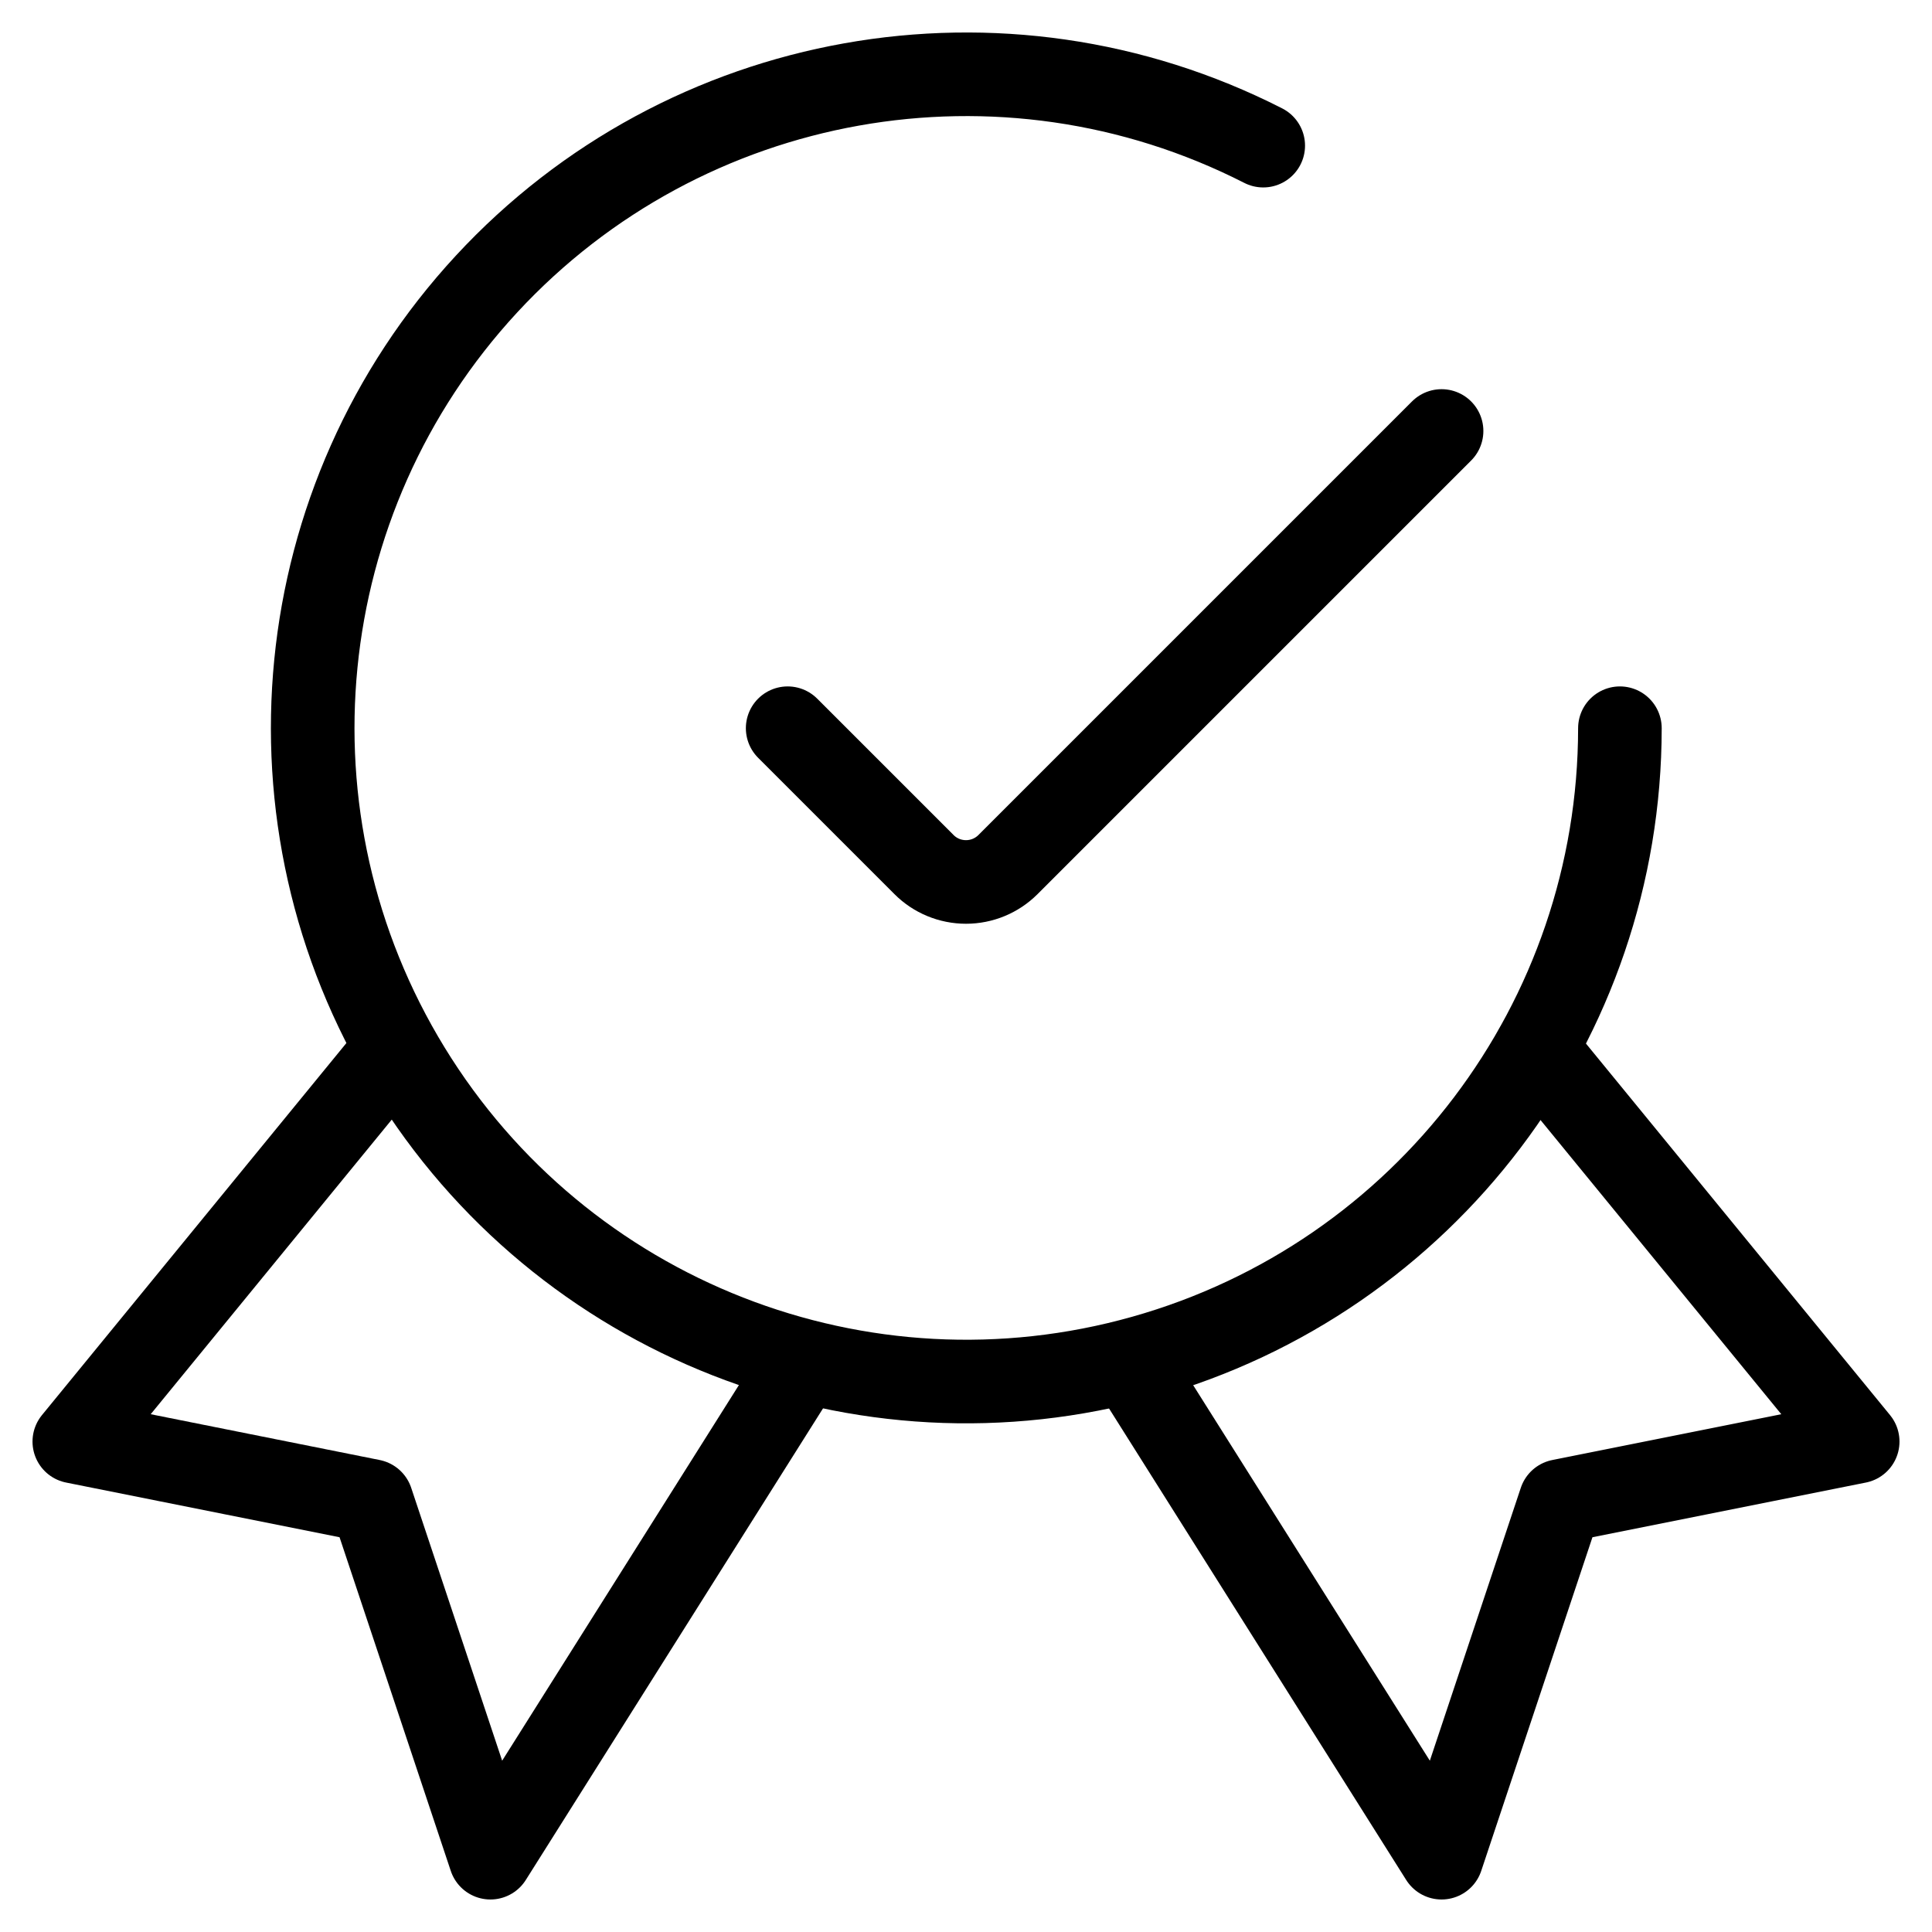 <?xml version="1.0" encoding="UTF-8"?>
<svg width="26px" height="26px" viewBox="0 0 26 26" version="1.1" xmlns="http://www.w3.org/2000/svg" xmlns:xlink="http://www.w3.org/1999/xlink">
    <title>5DCCCD61-CB36-45CF-940E-D645750B29E6</title>
    <g id="pdp" stroke="none" stroke-width="1" fill="none" fill-rule="evenodd" stroke-linecap="round" stroke-linejoin="round">
        <g id="01-desktop-pdp" transform="translate(-131, -1230)" stroke="#000000" stroke-width="1.125">
            <g id="confidence-builders" transform="translate(0, 1192)">
                <g id="1" transform="translate(132, 36)">
                    <g id="icon" transform="translate(0, 3)">
                        <polyline id="Path" points="4.327 13.112 0 18.4 4 19.2 5.6 24 9.807 17.325"></polyline>
                        <polyline id="Path" points="19.672 13.112 24 18.4 20 19.2 18.4 24 14.193 17.325"></polyline>
                        <path d="M20.8,8.8 C20.798,12.738 18.179,16.195 14.388,17.262 C10.597,18.33 6.559,16.747 4.503,13.389 C2.446,10.03 2.873,5.714 5.547,2.823 C8.222,-0.068 12.492,-0.829 16,0.96" id="Path"></path>
                        <path d="M18.4,4.8 L12.565,10.635 C12.415,10.785 12.212,10.869 12,10.869 C11.788,10.869 11.584,10.785 11.435,10.635 L9.6,8.8" id="Path"></path>
                    </g>
                </g>
            </g>
        </g>
    </g>
</svg>